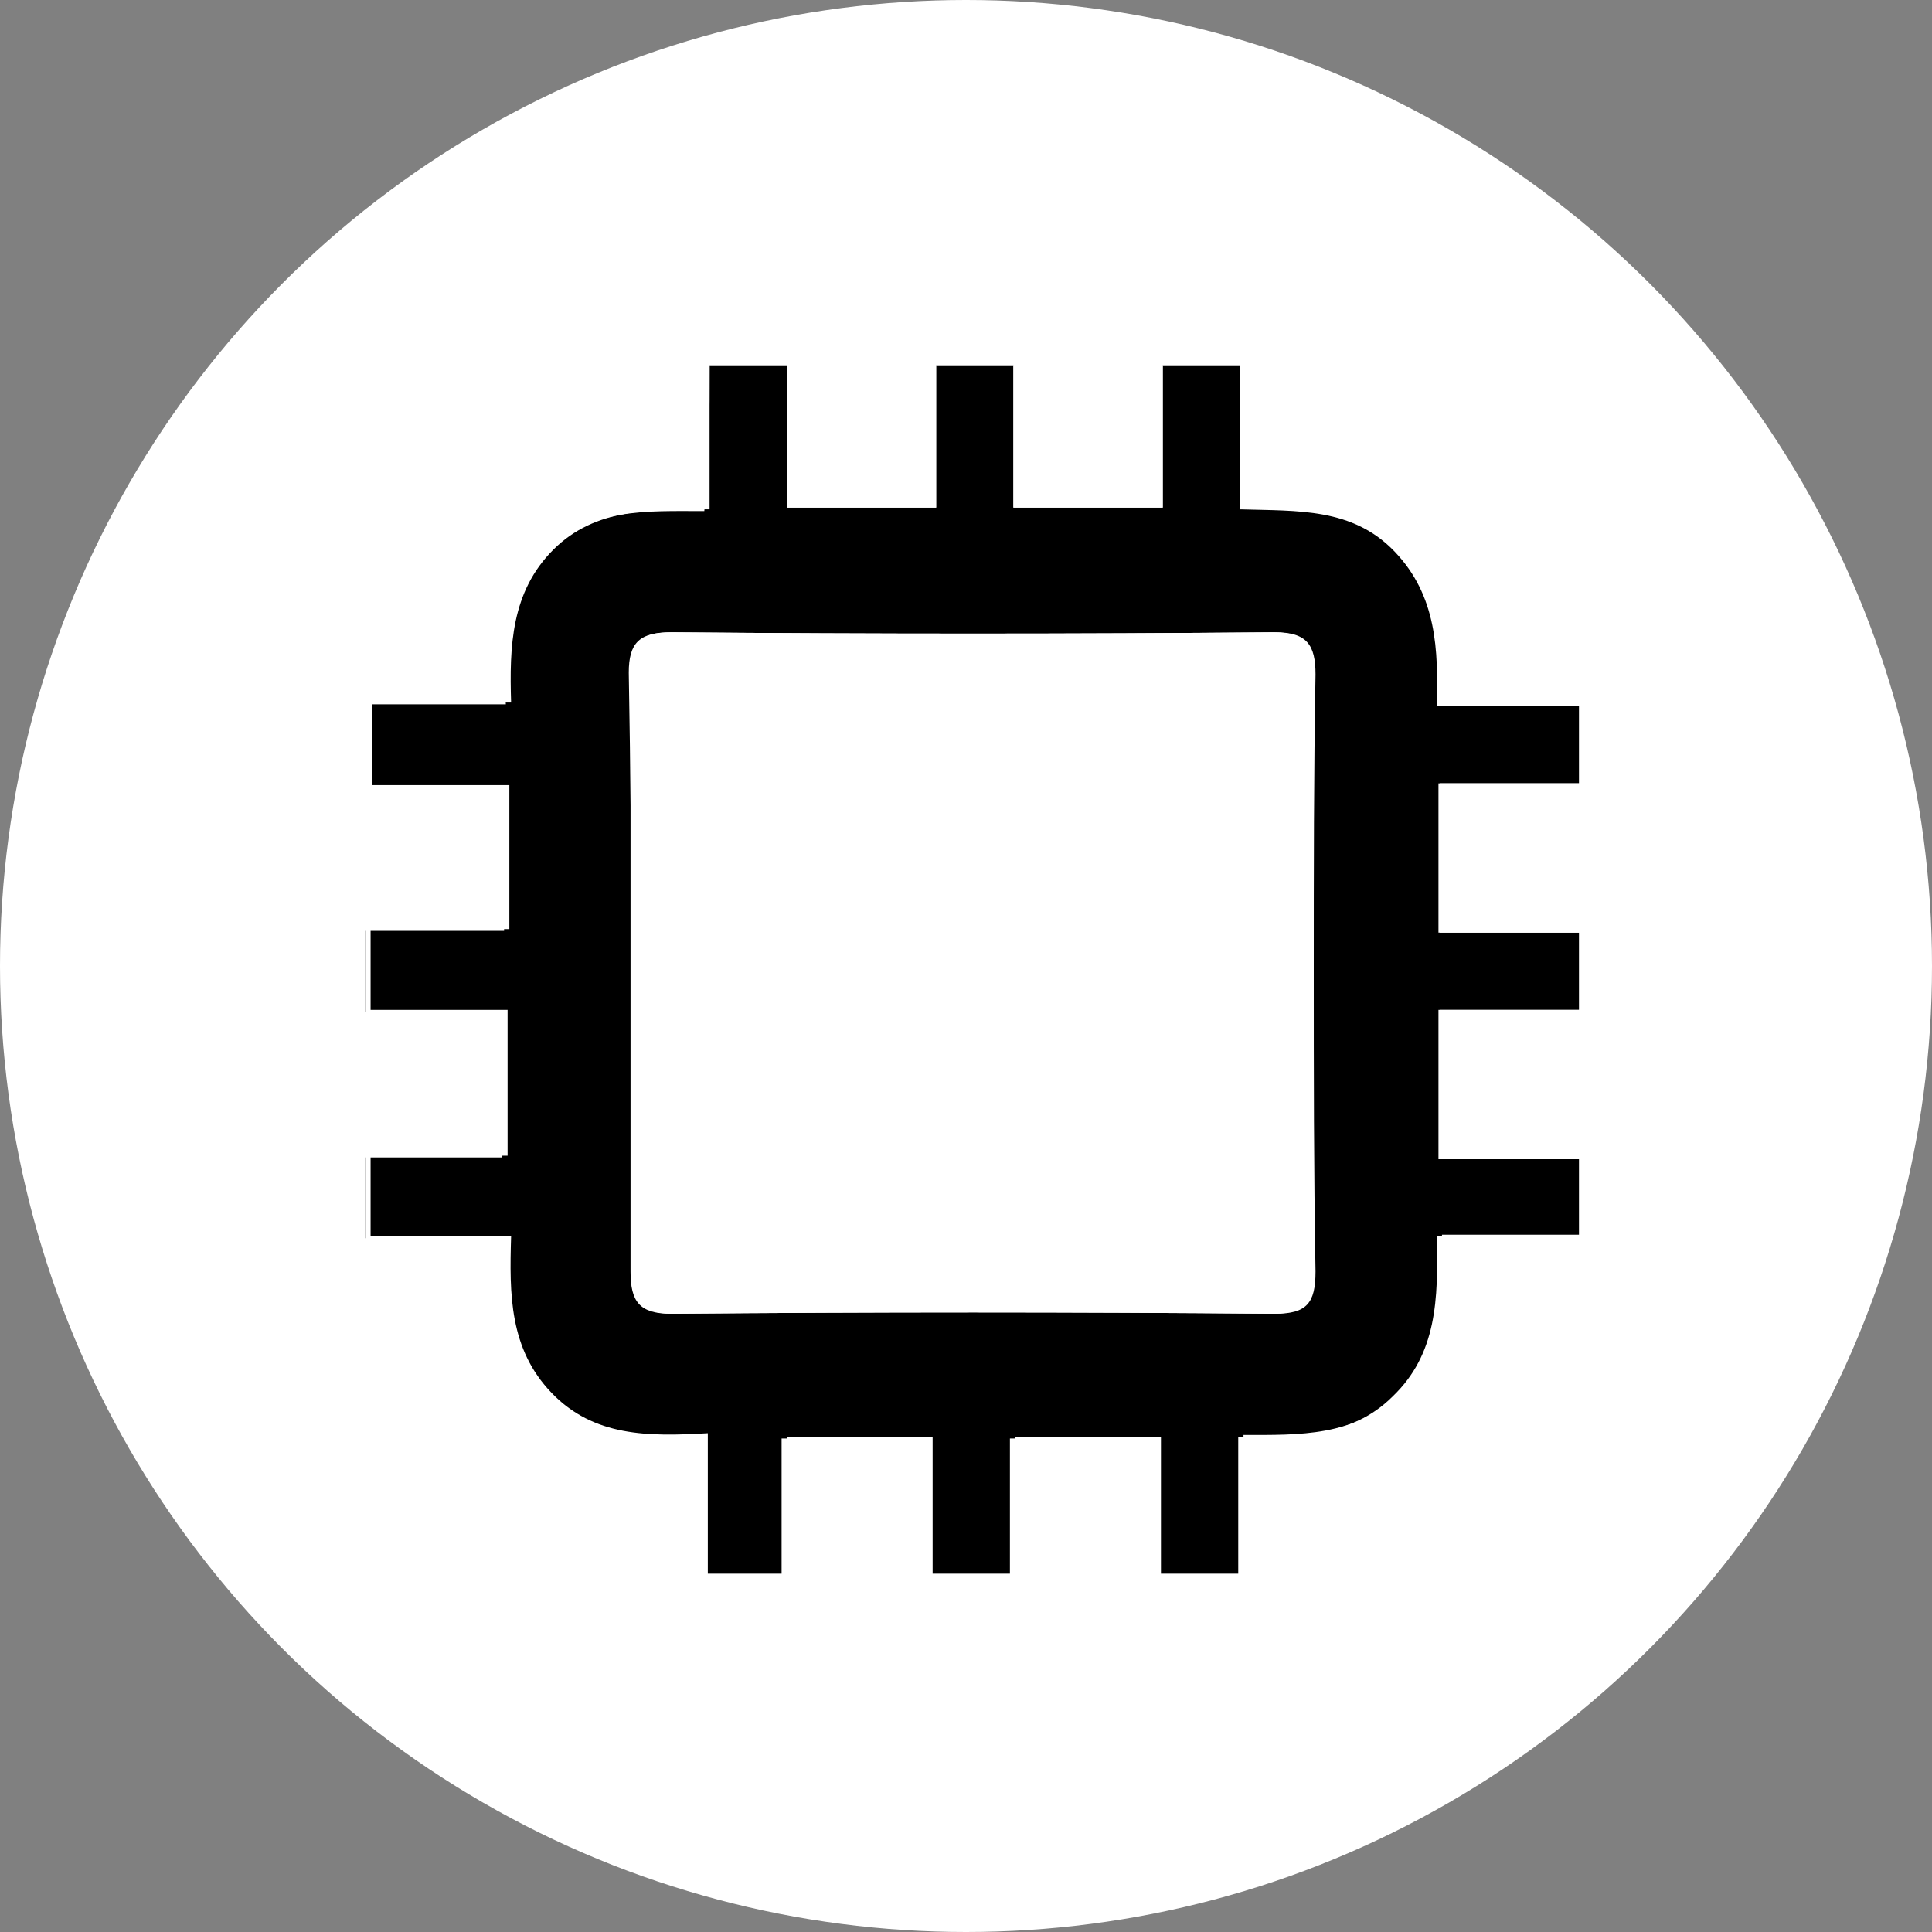 <?xml version="1.0" encoding="utf-8"?>
<!-- Generator: Adobe Illustrator 21.1.0, SVG Export Plug-In . SVG Version: 6.00 Build 0)  -->
<svg xmlns="http://www.w3.org/2000/svg" xmlns:xlink="http://www.w3.org/1999/xlink" version="1.1" x="0px" y="0px" viewBox="0 0 110 110" style="enable-background:new 0 0 110 110;" xml:space="preserve" width="110" height="110">
<rect x="0" y="0" width="110" height="110" fill="#808080" stroke="none"/>
<style type="text/css">
	.st0{fill:#FFFFFF;}
</style>
<g id="Layer_2">
	<g>
		<circle class="st0" cx="55" cy="55" r="55"/>
	</g>
</g>
<g id="Rahmen">
	<g>
		<g>
			<path d="M40.4,20.8c1.5,0,3,0,4.4,0c0,2.7,0,5.3,0,8.1c2.9,0,5.5,0,8.5,0c0-2.8,0-5.5,0-8.1c1.5,0,3,0,4.4,0c0,2.7,0,5.3,0,8.1     c2.9,0,5.5,0,8.5,0c0-2.8,0-5.5,0-8.1c1.5,0,3,0,4.4,0c0,2.7,0,5.3,0,8.2c3.3,0.1,6.4-0.1,8.8,2.4c2.4,2.5,2.5,5.6,2.4,8.8     c2.9,0,5.5,0,8.1,0c0,1.5,0,3,0,4.4c-2.6,0-5.3,0-8,0c0,3.1,0,5.7,0,8.5c2.8,0,5.4,0,8,0c0,1.5,0,3,0,4.4c-2.6,0-5.3,0-8,0     c0,3.1,0,5.7,0,8.5c2.8,0,5.4,0,8,0c0,1.5,0,3,0,4.4c-2.7,0-5.3,0-8.1,0c0.1,3.6,0,6.7-2.5,9.1c-2.4,2.4-5.6,2.3-8.8,2.3     c0,2.8,0,5.3,0,7.9c-1.6,0-3,0-4.7,0c0-2.7,0-5.2,0-7.8c-2.8,0-5.5,0-8.3,0c0,2.7,0,5.2,0,7.8c-1.6,0-3,0-4.7,0     c0-2.7,0-5.2,0-7.8c-2.8,0-5.5,0-8.3,0c0,2.7,0,5.2,0,7.8c-1.6,0-2.9,0-4.5,0c0-2.7,0-5.3,0-8c-3.3,0.1-6.4,0.1-8.9-2.3     c-2.4-2.4-2.4-5.5-2.3-8.9c-2.8,0-5.4,0-8,0c0-1.6,0-3,0-4.6c2.7,0,5.3,0,7.8,0c0-2.8,0-5.4,0-8.3c-2.7,0-5.3,0-7.8,0     c0-1.6,0-3,0-4.6c2.7,0,5.3,0,7.9,0c0-2.8,0-5.4,0-8.2c-2.7,0-5.3,0-7.8,0c0-1.7,0-3.1,0-4.7c2.7,0,5.2,0,7.9,0     c-0.2-3.3,0-6.3,2.4-8.7c2.4-2.5,5.6-2.3,8.9-2.3C40.4,26.1,40.4,23.4,40.4,20.8z M74.8,55.3c0-5.6,0-11.3,0-16.9     c0-1.7-0.5-2.4-2.3-2.4c-11.4,0.1-22.9,0.1-34.3,0c-1.8,0-2.4,0.6-2.4,2.3C36,49.7,36,61,36,72.4c0,1.7,0.5,2.4,2.3,2.4     c11.4-0.1,22.9-0.1,34.3,0c1.8,0,2.3-0.6,2.3-2.4C74.8,66.7,74.8,61,74.8,55.3z"/>
			<path class="st0" d="M40.4,20.8c0,2.7,0,5.3,0,8.2c-3.3,0-6.5-0.1-8.9,2.3c-2.4,2.4-2.5,5.5-2.4,8.7c-2.7,0-5.2,0-7.9,0     c0,1.6,0,3,0,4.7c2.5,0,5.1,0,7.8,0c0,2.8,0,5.4,0,8.2c-2.6,0-5.2,0-7.9,0c0,1.6,0,3,0,4.6c2.6,0,5.2,0,7.8,0c0,2.8,0,5.4,0,8.3     c-2.6,0-5.1,0-7.8,0c0,1.6,0,3,0,4.6c2.5,0,5.1,0,8,0c-0.1,3.3-0.1,6.4,2.3,8.9c2.4,2.5,5.5,2.5,8.9,2.3c0,2.7,0,5.3,0,8     c1.6,0,3,0,4.5,0c0-2.6,0-5.1,0-7.8c2.8,0,5.4,0,8.3,0c0,2.6,0,5.1,0,7.8c1.6,0,3,0,4.7,0c0-2.6,0-5.1,0-7.8c2.8,0,5.4,0,8.3,0     c0,2.6,0,5.1,0,7.8c1.6,0,3,0,4.7,0c0-2.6,0-5.1,0-7.9c3.2,0,6.3,0.1,8.8-2.3c2.4-2.4,2.6-5.5,2.5-9.1c2.8,0,5.5,0,8.1,0     c0,6.6,0,13.2,0,19.8c-23.1,0-46.2,0-69.4,0c0-23.1,0-46.3,0-69.4C27.2,20.8,33.8,20.8,40.4,20.8z"/>
			<path class="st0" d="M90,40.1c-2.6,0-5.2,0-8.1,0c0.1-3.2,0-6.3-2.4-8.8c-2.4-2.5-5.5-2.3-8.8-2.4c0-2.9,0-5.5,0-8.2     c6.5,0,12.9,0,19.4,0C90,27.2,90,33.7,90,40.1z"/>
			<path class="st0" d="M53.3,20.8c0,2.7,0,5.3,0,8.1c-3,0-5.6,0-8.5,0c0-2.8,0-5.5,0-8.1C47.6,20.8,50.4,20.8,53.3,20.8z"/>
			<path class="st0" d="M66.2,20.8c0,2.7,0,5.3,0,8.1c-3,0-5.6,0-8.5,0c0-2.8,0-5.5,0-8.1C60.5,20.8,63.4,20.8,66.2,20.8z"/>
			<path class="st0" d="M90,53.1c-2.6,0-5.2,0-8,0c0-2.7,0-5.4,0-8.5c2.7,0,5.3,0,8,0C90,47.4,90,50.2,90,53.1z"/>
			<path class="st0" d="M90,66c-2.6,0-5.2,0-8,0c0-2.7,0-5.4,0-8.5c2.7,0,5.3,0,8,0C90,60.3,90,63.1,90,66z"/>
			<path class="st0" d="M74.8,55.3c0,5.7,0,11.4,0,17.1c0,1.7-0.5,2.4-2.3,2.4c-11.4-0.1-22.9-0.1-34.3,0c-1.8,0-2.3-0.7-2.3-2.4     c0-11.4,0-22.7,0-34.1c0-1.8,0.6-2.3,2.4-2.3c11.4,0.1,22.9,0.1,34.3,0c1.8,0,2.3,0.7,2.3,2.4C74.8,44,74.8,49.6,74.8,55.3z"/>
		</g>
	</g>
</g>
</svg>
